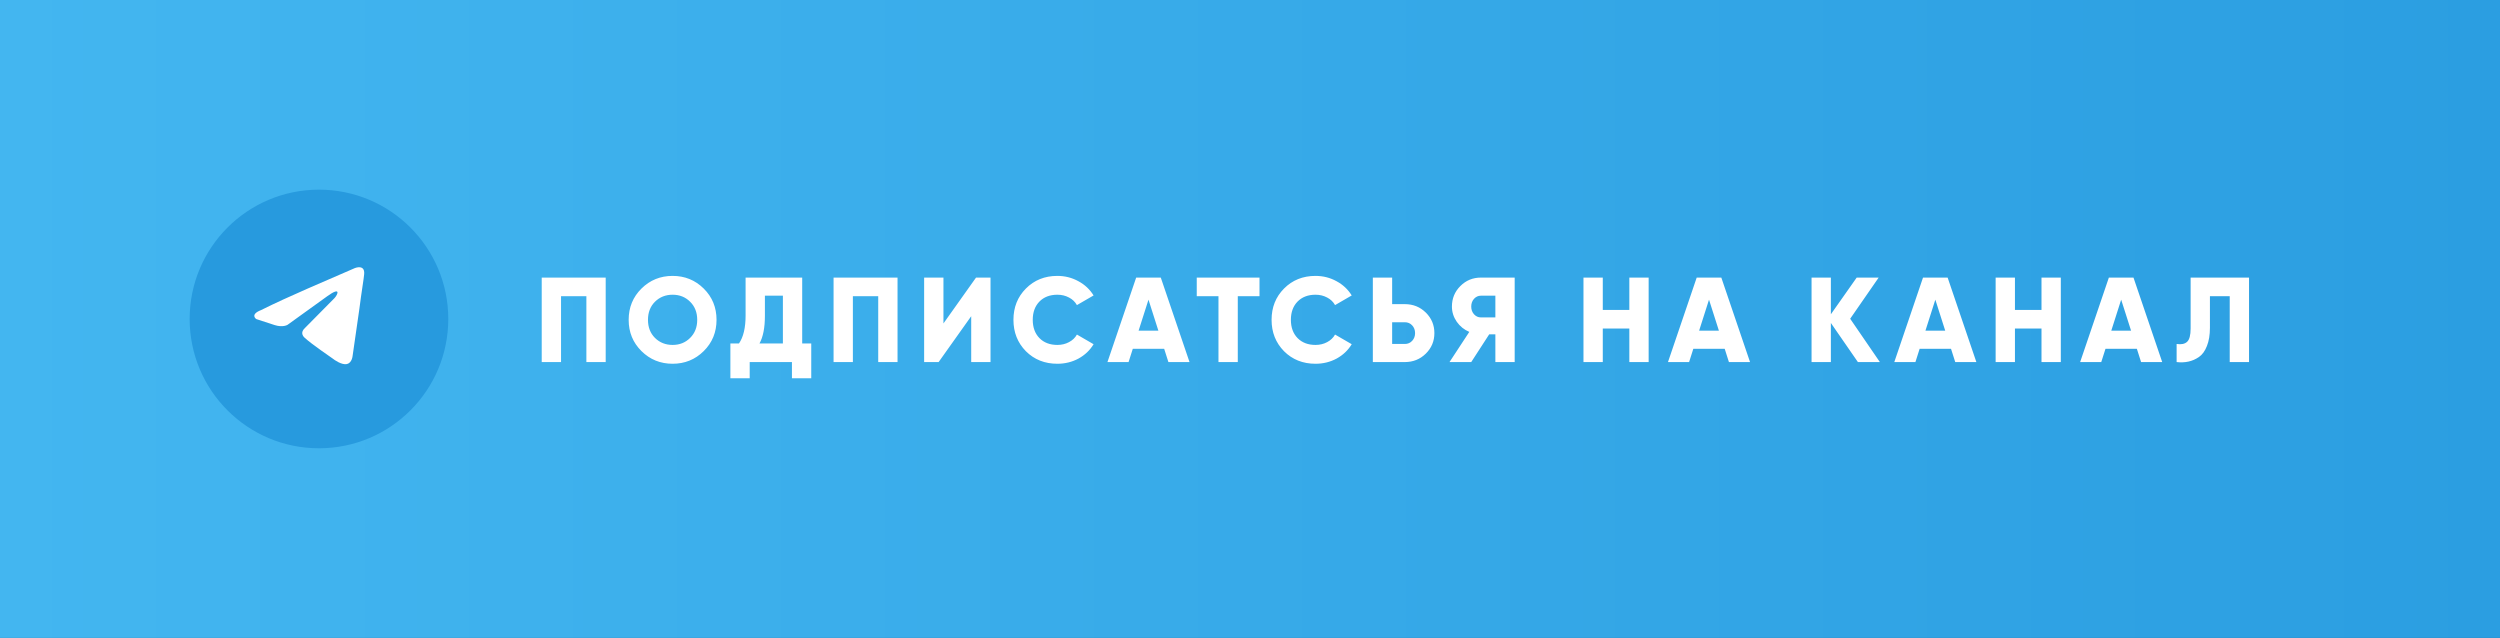 <?xml version="1.0" encoding="UTF-8"?> <svg xmlns="http://www.w3.org/2000/svg" width="290" height="74" viewBox="0 0 290 74" fill="none"><rect x="0" y="0" width="290" height="74" fill="#333333" stroke="none"/><rect width="290" height="74" fill="url(#paint0_linear_1639_2481)"></rect><path d="M70.26 32.2V42H68.02V34.356H65.08V42H62.84V32.2H70.26ZM81.633 40.726C80.644 41.706 79.44 42.196 78.022 42.196C76.603 42.196 75.399 41.706 74.409 40.726C73.42 39.746 72.925 38.537 72.925 37.1C72.925 35.663 73.42 34.454 74.409 33.474C75.399 32.494 76.603 32.004 78.022 32.004C79.44 32.004 80.644 32.494 81.633 33.474C82.623 34.454 83.118 35.663 83.118 37.1C83.118 38.537 82.623 39.746 81.633 40.726ZM75.978 39.2C76.528 39.741 77.21 40.012 78.022 40.012C78.834 40.012 79.51 39.741 80.052 39.2C80.602 38.659 80.877 37.959 80.877 37.1C80.877 36.241 80.602 35.541 80.052 35C79.51 34.459 78.834 34.188 78.022 34.188C77.21 34.188 76.528 34.459 75.978 35C75.436 35.541 75.165 36.241 75.165 37.1C75.165 37.959 75.436 38.659 75.978 39.2ZM93.055 39.844H94.105V43.876H91.865V42H86.965V43.876H84.725V39.844H85.719C86.232 39.107 86.489 38.024 86.489 36.596V32.2H93.055V39.844ZM88.099 39.844H90.815V34.3H88.729V36.624C88.729 38.015 88.519 39.088 88.099 39.844ZM104.114 32.2V42H101.874V34.356H98.934V42H96.694V32.2H104.114ZM112.66 42V36.68L108.88 42H107.2V32.2H109.44V37.52L113.22 32.2H114.9V42H112.66ZM122.655 42.196C121.189 42.196 119.971 41.711 119.001 40.74C118.039 39.76 117.559 38.547 117.559 37.1C117.559 35.653 118.039 34.445 119.001 33.474C119.971 32.494 121.189 32.004 122.655 32.004C123.532 32.004 124.344 32.209 125.091 32.62C125.837 33.021 126.425 33.572 126.855 34.272L124.923 35.392C124.708 35.009 124.4 34.715 123.999 34.51C123.597 34.295 123.149 34.188 122.655 34.188C121.787 34.188 121.091 34.454 120.569 34.986C120.055 35.518 119.799 36.223 119.799 37.1C119.799 37.977 120.055 38.682 120.569 39.214C121.091 39.746 121.787 40.012 122.655 40.012C123.149 40.012 123.597 39.905 123.999 39.69C124.409 39.475 124.717 39.181 124.923 38.808L126.855 39.928C126.435 40.628 125.851 41.183 125.105 41.594C124.358 41.995 123.541 42.196 122.655 42.196ZM135.534 42L135.044 40.46H131.404L130.914 42H128.464L131.796 32.2H134.652L137.984 42H135.534ZM132.076 38.36H134.372L133.224 34.762L132.076 38.36ZM146.103 32.2V34.356H143.583V42H141.343V34.356H138.823V32.2H146.103ZM152.599 42.196C151.133 42.196 149.915 41.711 148.945 40.74C147.983 39.76 147.503 38.547 147.503 37.1C147.503 35.653 147.983 34.445 148.945 33.474C149.915 32.494 151.133 32.004 152.599 32.004C153.476 32.004 154.288 32.209 155.035 32.62C155.781 33.021 156.369 33.572 156.799 34.272L154.867 35.392C154.652 35.009 154.344 34.715 153.943 34.51C153.541 34.295 153.093 34.188 152.599 34.188C151.731 34.188 151.035 34.454 150.513 34.986C149.999 35.518 149.743 36.223 149.743 37.1C149.743 37.977 149.999 38.682 150.513 39.214C151.035 39.746 151.731 40.012 152.599 40.012C153.093 40.012 153.541 39.905 153.943 39.69C154.353 39.475 154.661 39.181 154.867 38.808L156.799 39.928C156.379 40.628 155.795 41.183 155.049 41.594C154.302 41.995 153.485 42.196 152.599 42.196ZM162.959 35.28C163.92 35.28 164.732 35.607 165.395 36.26C166.057 36.913 166.389 37.707 166.389 38.64C166.389 39.573 166.057 40.367 165.395 41.02C164.732 41.673 163.92 42 162.959 42H159.249V32.2H161.489V35.28H162.959ZM162.959 39.9C163.304 39.9 163.589 39.779 163.813 39.536C164.037 39.293 164.149 38.995 164.149 38.64C164.149 38.285 164.037 37.987 163.813 37.744C163.589 37.501 163.304 37.38 162.959 37.38H161.489V39.9H162.959ZM175.703 32.2V42H173.463V38.78H172.749L170.663 42H168.143L170.439 38.5C169.842 38.248 169.356 37.856 168.983 37.324C168.61 36.783 168.423 36.195 168.423 35.56C168.423 34.627 168.75 33.833 169.403 33.18C170.056 32.527 170.85 32.2 171.783 32.2H175.703ZM171.783 36.82H173.463V34.3H171.783C171.475 34.3 171.209 34.421 170.985 34.664C170.77 34.907 170.663 35.205 170.663 35.56C170.663 35.915 170.77 36.213 170.985 36.456C171.209 36.699 171.475 36.82 171.783 36.82ZM189.003 32.2H191.243V42H189.003V38.108H185.923V42H183.683V32.2H185.923V35.952H189.003V32.2ZM200.555 42L200.065 40.46H196.425L195.935 42H193.485L196.817 32.2H199.673L203.005 42H200.555ZM197.097 38.36H199.393L198.245 34.762L197.097 38.36ZM218.065 42H215.517L212.381 37.464V42H210.141V32.2H212.381V36.456L215.377 32.2H217.925L214.621 36.974L218.065 42ZM226.808 42L226.318 40.46H222.678L222.188 42H219.738L223.07 32.2H225.926L229.258 42H226.808ZM223.35 38.36H225.646L224.498 34.762L223.35 38.36ZM236.814 32.2H239.054V42H236.814V38.108H233.734V42H231.494V32.2H233.734V35.952H236.814V32.2ZM248.366 42L247.876 40.46H244.236L243.746 42H241.296L244.628 32.2H247.484L250.816 42H248.366ZM244.908 38.36H247.204L246.056 34.762L244.908 38.36ZM252.488 42V39.9C253.029 39.984 253.435 39.9 253.706 39.648C253.977 39.396 254.112 38.883 254.112 38.108V32.2H260.888V42H258.648V34.356H256.352V38.024C256.352 38.855 256.235 39.559 256.002 40.138C255.778 40.717 255.47 41.141 255.078 41.412C254.695 41.673 254.289 41.851 253.86 41.944C253.44 42.037 252.983 42.056 252.488 42Z" fill="white"></path><circle cx="37" cy="37" r="15" fill="#279ADE"></circle><path d="M41.163 31.099C41.163 31.099 42.343 30.612 42.244 31.795C42.211 32.282 41.917 33.986 41.687 35.83L40.901 41.291C40.901 41.291 40.835 42.091 40.246 42.23C39.656 42.369 38.771 41.743 38.608 41.604C38.476 41.499 36.15 39.934 35.331 39.169C35.102 38.96 34.84 38.543 35.364 38.056L38.804 34.578C39.197 34.16 39.59 33.186 37.952 34.369L33.365 37.673C33.365 37.673 32.841 38.021 31.858 37.708L29.729 37.013C29.729 37.013 28.942 36.491 30.286 35.969C33.562 34.334 37.592 32.664 41.163 31.099Z" fill="white"></path><defs><linearGradient id="paint0_linear_1639_2481" x1="0" y1="37" x2="290" y2="37" gradientUnits="userSpaceOnUse"><stop stop-color="#43B6F0"></stop><stop offset="1" stop-color="#2B9EE1"></stop></linearGradient></defs></svg> 